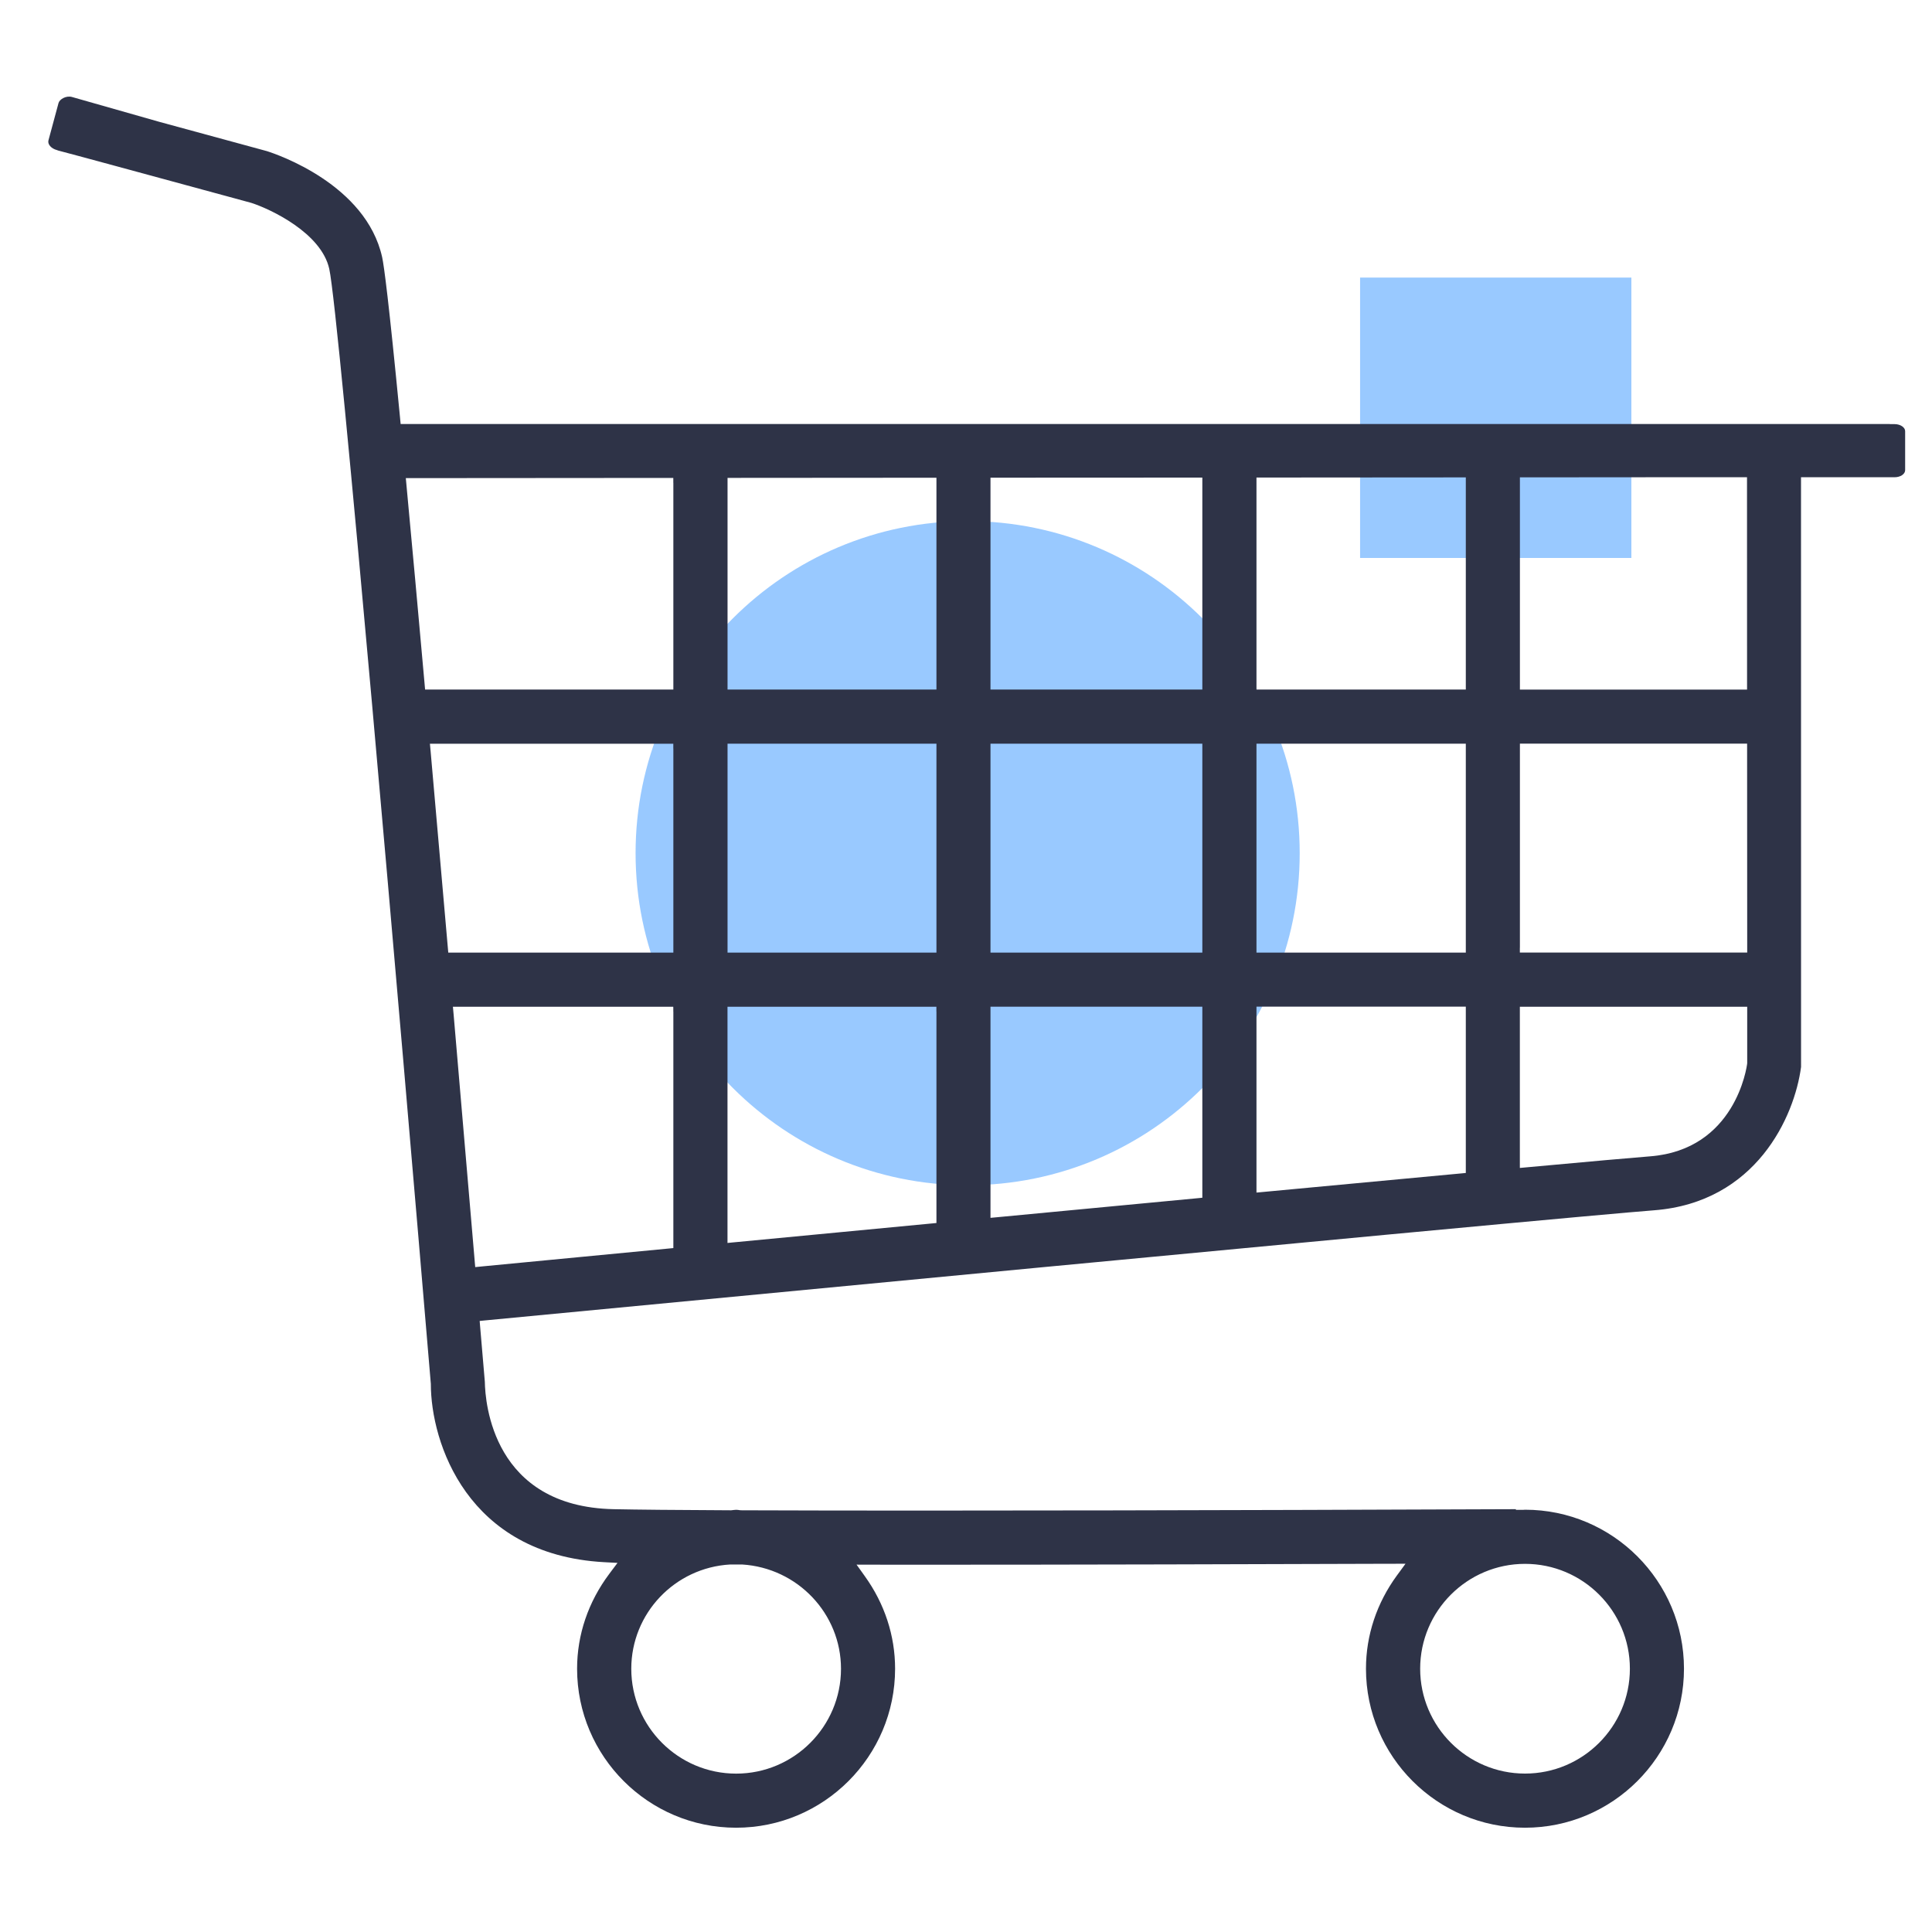 <?xml version="1.0" encoding="UTF-8"?> <svg xmlns="http://www.w3.org/2000/svg" width="40" height="40" viewBox="0 0 40 40" fill="none"><path opacity="0.4" d="M33.776 5.747H28.159V11.552H33.776V5.747Z" fill="#0079FF"></path><path opacity="0.4" d="M20.034 24.539C23.831 24.539 26.909 21.461 26.909 17.664C26.909 13.867 23.831 10.789 20.034 10.789C16.238 10.789 13.159 13.867 13.159 17.664C13.159 21.461 16.238 24.539 20.034 24.539Z" fill="#0079FF"></path><path d="M39.225 8.781H39.133L39.123 8.779H8.386H8.295L8.286 8.689L8.282 8.644C8.048 6.223 7.951 5.503 7.912 5.325C7.577 3.818 5.735 3.195 5.526 3.129L5.409 3.097C4.583 2.872 3.884 2.681 3.304 2.524L1.487 2.007C1.368 1.976 1.234 2.054 1.212 2.132L1.003 2.907C0.982 2.987 1.06 3.076 1.178 3.107L1.189 3.11C1.192 3.111 1.191 3.112 1.194 3.114C1.456 3.181 3.113 3.632 4.216 3.932L4.606 4.038L4.651 4.05C4.979 4.139 5.195 4.198 5.205 4.201C5.6 4.329 6.652 4.822 6.817 5.567C7.021 6.484 8.282 21.067 8.92 28.651C8.92 29.864 9.67 32.185 12.504 32.343L12.597 32.348L12.785 32.358L12.672 32.508L12.616 32.583C12.179 33.165 11.948 33.845 11.948 34.549C11.948 36.364 13.425 37.841 15.24 37.841C17.055 37.841 18.532 36.364 18.532 34.549C18.532 33.865 18.315 33.203 17.905 32.633L17.848 32.553L17.734 32.394L17.93 32.395H18.028C18.347 32.396 18.672 32.396 19.003 32.396C22.325 32.396 26.166 32.385 28.803 32.376H28.902L29.1 32.375L28.983 32.535L28.924 32.615C28.504 33.188 28.281 33.857 28.281 34.549C28.281 36.364 29.758 37.841 31.573 37.841C33.388 37.841 34.865 36.364 34.865 34.549C34.865 32.734 33.388 31.257 31.573 31.257C31.559 31.259 31.548 31.26 31.535 31.26H31.485H31.385V31.246C30.525 31.249 24.331 31.275 19.084 31.275C17.722 31.275 16.44 31.273 15.357 31.269C15.328 31.269 15.303 31.266 15.278 31.261C15.268 31.26 15.254 31.259 15.24 31.259C15.226 31.259 15.213 31.26 15.199 31.262C15.179 31.265 15.159 31.267 15.138 31.269C14.009 31.264 13.191 31.256 12.703 31.246C10.203 31.193 10.045 29.039 10.038 28.608L9.939 27.447L9.931 27.349L10.029 27.339L10.144 27.328C28.452 25.576 33.355 25.126 34.244 25.058C36.361 24.895 37.154 23.116 37.289 22.09L37.288 9.979V9.881H39.223C39.346 9.881 39.444 9.816 39.444 9.733V8.929C39.446 8.849 39.347 8.781 39.225 8.781ZM31.574 32.378C32.771 32.378 33.745 33.352 33.745 34.549C33.745 35.746 32.771 36.72 31.574 36.72C30.377 36.72 29.403 35.746 29.403 34.549C29.403 33.352 30.377 32.378 31.574 32.378ZM15.118 32.391H15.364C16.515 32.462 17.412 33.411 17.412 34.55C17.412 35.747 16.438 36.721 15.241 36.721C14.044 36.721 13.07 35.747 13.07 34.55C13.07 33.404 13.97 32.456 15.118 32.391ZM31.468 14.176V9.983V9.883H31.568L34.155 9.881H36.17V9.98L36.171 14.177V14.277H36.071H31.568H31.468V14.176ZM31.468 19.622V15.496V15.396H31.568H36.072H36.172V15.496L36.174 19.622V19.722H36.074H31.567H31.467V19.622H31.468ZM13.941 20.943V25.749V25.84L13.85 25.849L12.065 26.02L9.99 26.219L9.94 26.224L9.839 26.234L9.83 26.133L9.826 26.083C9.71 24.715 9.559 22.944 9.392 21.007L9.387 20.953L9.377 20.844H9.486H13.841H13.94V20.943H13.941ZM13.941 15.497V19.623V19.723H13.841H9.373H9.281L9.273 19.632L9.269 19.587C9.154 18.266 9.035 16.9 8.916 15.561L8.911 15.507L8.901 15.398H9.01H13.841H13.94V15.497H13.941ZM13.941 9.995V14.176V14.276H13.841H8.893H8.801L8.793 14.185L8.789 14.14C8.661 12.7 8.532 11.29 8.417 10.063L8.412 10.008L8.402 9.899H8.511L13.841 9.895H13.94V9.995H13.941ZM19.388 20.943V25.23V25.321L19.298 25.33L19.253 25.334C17.841 25.468 16.477 25.598 15.227 25.718L15.172 25.723L15.062 25.734V25.624V20.944V20.844H15.162H19.287H19.387V20.943H19.388ZM19.388 15.497V19.623V19.723H19.288H15.163H15.063V19.623V15.497V15.397H15.163H19.288H19.388V15.497ZM19.388 9.991V14.176V14.276H19.288H15.163H15.063V14.176V9.994V9.894H15.163L19.288 9.891H19.388V9.991ZM24.893 20.943V24.707V24.798L24.802 24.807L22.851 24.992L20.616 25.204L20.507 25.214V25.104V20.943V20.843H20.607H24.793H24.893V20.943ZM24.893 15.497V19.623V19.723H24.793H20.607H20.507V19.623V15.497V15.397H20.607H24.793H24.893V15.497ZM24.893 9.988V14.176V14.276H24.793H20.607H20.507V14.176V9.99V9.89H20.607L24.793 9.888H24.893V9.988ZM30.348 20.943V24.194V24.285L30.258 24.294L30.213 24.298C29.195 24.392 28.039 24.501 26.805 24.617L26.123 24.681L26.014 24.691V24.581V20.942V20.842H26.114H30.248H30.348V20.943ZM30.348 15.497V19.623V19.723H30.248H26.114H26.014V19.623V15.497V15.397H26.114H30.248H30.348V15.497ZM30.348 9.984V14.176V14.276H30.248H26.114H26.014V14.176V9.987V9.887H26.114L30.248 9.884H30.348V9.984ZM34.16 23.941C33.803 23.969 32.929 24.046 31.631 24.166L31.576 24.171L31.467 24.181V24.072V20.944V20.844H31.567H36.074H36.174V20.944V22.013C36.166 22.097 35.926 23.805 34.16 23.941Z" fill="#2E3347"></path></svg> 